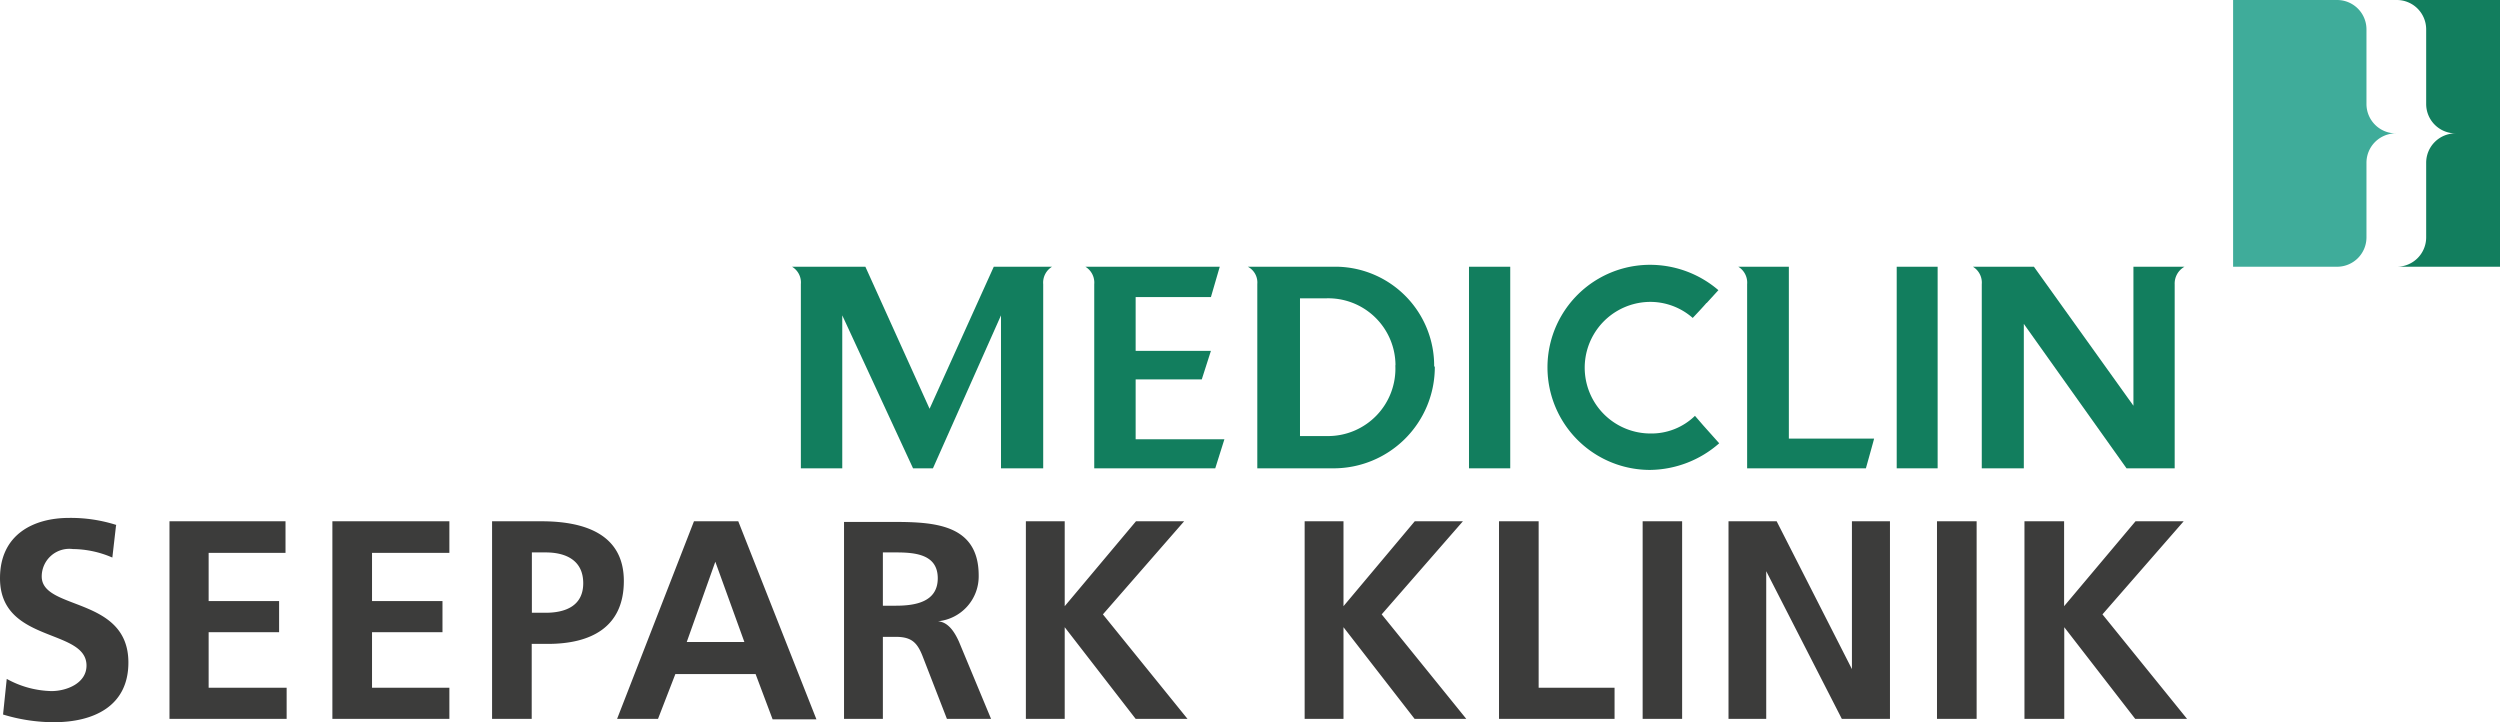 <svg xmlns="http://www.w3.org/2000/svg" viewBox="0 0 155.77 45"><defs><style>.cls-1{fill:#127e5e;}.cls-2{fill:#3fac9a;}.cls-3{fill:#3c3c3b;}</style></defs><title>MediClin_Seepark_Klinik</title><g id="Ebene_2" data-name="Ebene 2"><g id="MediClin_Seepark_Klinik"><g id="MediClin_Seepark_Klinik-2" data-name="MediClin_Seepark_Klinik"><path class="cls-1" d="M153,8.31a1.83,1.83,0,0,0-1.83,1.83v4.65a1.83,1.83,0,0,1-1.83,1.83h6.48V0h-6.48a1.83,1.83,0,0,1,1.83,1.83V6.48A1.83,1.83,0,0,0,153,8.31Z"/><path class="cls-2" d="M149.29,8.31a1.83,1.83,0,0,0-1.84,1.83v4.65a1.83,1.83,0,0,1-1.83,1.83h-6.48V0h6.48a1.83,1.83,0,0,1,1.83,1.83V6.48a1.83,1.83,0,0,0,1.84,1.83Z"/><path class="cls-1" d="M89.36,22.84a6.17,6.17,0,0,0-6-6.22H77.75a1.11,1.11,0,0,1,.59,1.08V29.18H83a6.31,6.31,0,0,0,6.4-6.34m-2.46-.08a4.2,4.2,0,0,1-4.25,4.41H81V18.59h1.58a4.19,4.19,0,0,1,4.37,4.17"/><polygon class="cls-1" points="91.53 29.18 94.1 29.18 94.1 16.62 91.53 16.62 91.53 29.18 91.53 29.18 91.53 29.18"/><path class="cls-1" d="M106.33,18.89l.74-.81a6.54,6.54,0,0,0-4.26-1.58,6.39,6.39,0,1,0,0,12.78,6.63,6.63,0,0,0,4.31-1.66l-1-1.12h0l-.51-.59a3.89,3.89,0,0,1-2.77,1.1,4.1,4.1,0,0,1,0-8.2,4,4,0,0,1,2.63,1s.74-.78.86-.94"/><path class="cls-1" d="M111.46,27.33V16.62h-3.15a1.16,1.16,0,0,1,.55,1.09V29.18h7.4s.52-1.85.51-1.85Z"/><polygon class="cls-1" points="118.18 29.18 120.73 29.18 120.73 16.62 118.18 16.62 118.18 29.18 118.18 29.18 118.18 29.18"/><path class="cls-1" d="M75.45,18.51,76,16.62H67.63a1.16,1.16,0,0,1,.55,1.09V29.18h7.54l.57-1.81H70.76V23.64h4.12l.57-1.78H70.76V18.51Zm-9.91-1.89H61.92l-4,8.85-4-8.85H49.35a1.14,1.14,0,0,1,.55,1.08V29.18h2.58V19.65l4.41,9.53h1.24l4.24-9.53v9.53H65V17.71a1.16,1.16,0,0,1,.55-1.09"/><path class="cls-1" d="M136.1,16.62h-3.17v8.66l-6.2-8.66h-3.8a1.16,1.16,0,0,1,.55,1.09V29.18h2.62v-9l6.4,9h3V17.71a1.2,1.2,0,0,1,.61-1.09"/><path class="cls-3" d="M126.15,44.79h2.47V39.08h0l4.42,5.71h3.23L131,38.28l5.06-5.8h-3l-4.45,5.29V32.48h-2.47V44.79Zm-5.46,0h2.47V32.48h-2.47V44.79Zm-13,0h2.36v-9.2h0l4.71,9.2h3V32.48h-2.37v9.21h0l-4.69-9.21h-3V44.79Zm-5.34,0h2.46V32.48h-2.46V44.79Zm-9,0h7.25V42.85H95.87V32.48H93.4V44.79Zm-12.11,0h2.47V39.08h0l4.43,5.71h3.22l-5.27-6.51,5.06-5.8h-3l-4.44,5.29V32.48H81.29V44.79Zm-17.37,0h2.47V39.08h0l4.42,5.71h3.23l-5.27-6.51,5.06-5.8h-3l-4.44,5.29V32.48H63.92V44.79Zm-11.33,0h2.47V39.68h.79c1,0,1.36.35,1.71,1.27L59,44.79h2.75l-2-4.81c-.25-.55-.64-1.22-1.31-1.27v0a2.81,2.81,0,0,0,2.54-2.85c0-3.42-3.16-3.34-5.8-3.34H52.59V44.79Zm2.47-10.37h.81c1.23,0,2.61.13,2.61,1.61s-1.4,1.71-2.61,1.71h-.81V34.42ZM38.45,44.79H41L42.08,42h5l1.06,2.82h2.73L46,32.48H43.24L38.45,44.79ZM46.38,40H42.79L44.57,35h0L46.38,40ZM30.66,44.79h2.47V40.12h1c2.64,0,4.74-1,4.74-3.92s-2.45-3.72-5.13-3.72H30.66V44.79Zm2.47-10.37H34c1.27,0,2.34.5,2.34,1.92S35.22,38.18,34,38.18h-.86V34.42ZM20.71,44.79H28V42.85H23.18V39.39h4.39V37.45H23.18v-3H28V32.48H20.71V44.79Zm-10.15,0h7.3V42.85H13V39.39h4.39V37.45H13v-3h4.79V32.48H10.56V44.79ZM7.25,32.71a9.31,9.31,0,0,0-2.95-.44c-2.17,0-4.3,1-4.3,3.76,0,4.07,5.39,3.1,5.39,5.44,0,1.11-1.25,1.59-2.18,1.59A6,6,0,0,1,.42,42.3L.19,44.52A10.88,10.88,0,0,0,3.35,45C5.84,45,8,44,8,41.28c0-4.13-5.4-3.23-5.4-5.36a1.72,1.72,0,0,1,1.94-1.71A6.31,6.31,0,0,1,7,34.74l.23-2Z"/></g></g></g></svg>